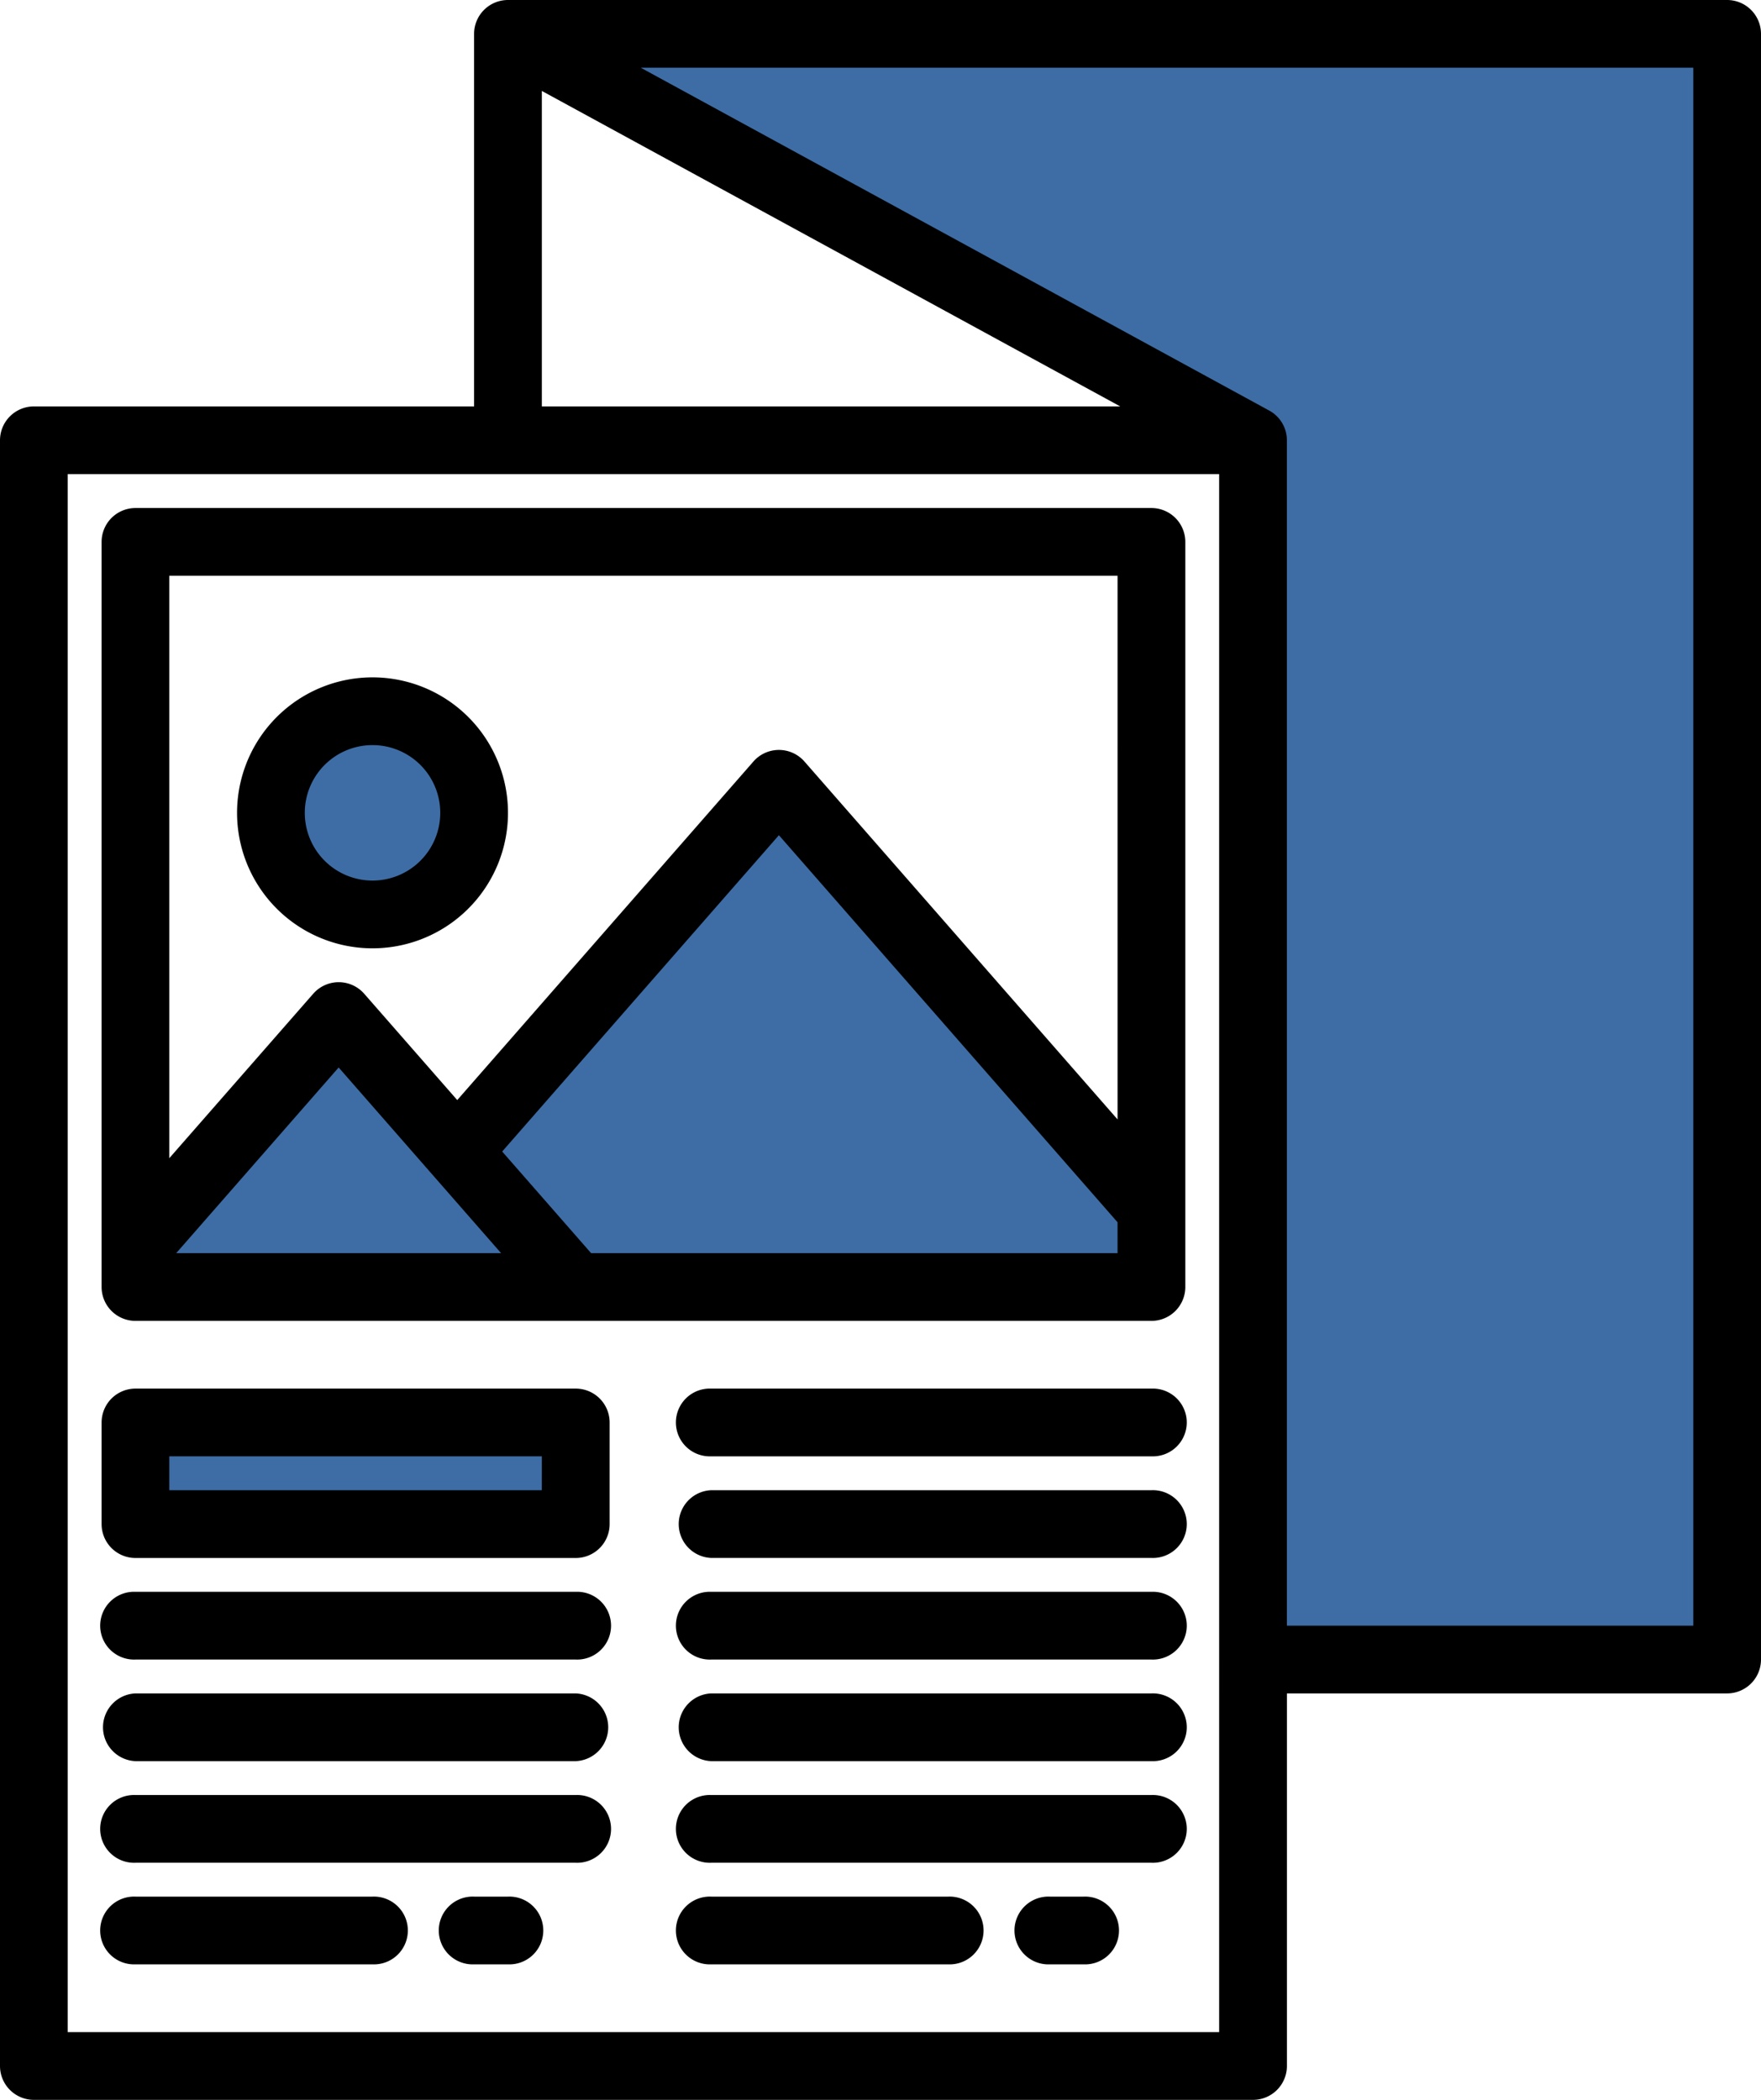 <svg xmlns="http://www.w3.org/2000/svg" width="239" height="284.961" viewBox="0 0 239 284.961">
  <g id="Group_1096" data-name="Group 1096" transform="translate(9022 -2871)">
    <g id="Group_1093" data-name="Group 1093" transform="translate(-9003.615 2875.596)">
      <path id="Path_4188" data-name="Path 4188" d="M333.461,16V236.615h-59.75l-4.6-9.594V71.154L168,16Z" transform="translate(-117.442 -16)" fill="#3e6da5"/>
      <path id="Path_4189" data-name="Path 4189" d="M139.75,284.769H80v-5.251L107.577,248Z" transform="translate(-80 -114.712)" fill="#3e6da5"/>
      <path id="Path_4190" data-name="Path 4190" d="M250.221,250.919v10.508H172.087L156,243.043l43.663-49.9Z" transform="translate(-112.337 -91.37)" fill="#3e6da5"/>
      <ellipse id="Ellipse_114" data-name="Ellipse 114" cx="13.5" cy="14" rx="13.5" ry="14" transform="translate(18.615 91.404)" fill="#3e6da5"/>
      <path id="Path_4191" data-name="Path 4191" d="M80,344h59.75v13.788H80Z" transform="translate(-80 -155.558)" fill="#3e6da5"/>
    </g>
    <g id="Group_1094" data-name="Group 1094" transform="translate(-9022 2871)">
      <path id="Path_4192" data-name="Path 4192" d="M282.4,8H116.942a4.6,4.6,0,0,0-4.6,4.6V63.154H52.6a4.6,4.6,0,0,0-4.6,4.6V288.365a4.6,4.6,0,0,0,4.6,4.6H218.058a4.6,4.6,0,0,0,4.6-4.6V237.807H282.4a4.6,4.6,0,0,0,4.6-4.6V12.6A4.6,4.6,0,0,0,282.4,8ZM121.538,20.341l78.5,42.813h-78.5Zm91.923,263.428H57.192V72.346H213.461Zm64.346-55.154H222.654V67.75a4.582,4.582,0,0,0-2.419-4.045l-85.27-46.513H277.807Z" transform="translate(-48 -8)"/>
      <path id="Path_4193" data-name="Path 4193" d="M214.481,128H76.6a4.6,4.6,0,0,0-4.6,4.6V233.711a4.6,4.6,0,0,0,4.6,4.6H214.481a4.6,4.6,0,0,0,4.6-4.6V132.6A4.6,4.6,0,0,0,214.481,128ZM82.129,229.115l22.044-25.193,22.044,25.193Zm127.756,0H138.432l-12.065-13.788L163.923,172.4l45.961,52.528Zm0-18.143-42.5-48.576a4.6,4.6,0,0,0-6.917,0l-40.2,45.95-12.628-14.432a4.6,4.6,0,0,0-6.917,0L81.192,216.229V137.192H209.884Z" transform="translate(-58.212 -59.058)"/>
      <path id="Path_4194" data-name="Path 4194" d="M122.385,204.769A18.385,18.385,0,1,0,104,186.385a18.385,18.385,0,0,0,18.385,18.385Zm0-27.577a9.192,9.192,0,1,1-9.192,9.192A9.192,9.192,0,0,1,122.385,177.192Z" transform="translate(-71.827 -76.077)"/>
      <path id="Path_4195" data-name="Path 4195" d="M136.346,336H76.6a4.6,4.6,0,0,0-4.6,4.6v13.788a4.6,4.6,0,0,0,4.6,4.6h59.75a4.6,4.6,0,0,0,4.6-4.6V340.6A4.6,4.6,0,0,0,136.346,336Zm-4.6,13.788H81.192v-4.6H131.75Z" transform="translate(-58.212 -147.558)"/>
      <path id="Path_4196" data-name="Path 4196" d="M136.346,384H76.6a4.6,4.6,0,1,0,0,9.192h59.75a4.6,4.6,0,1,0,0-9.192Z" transform="translate(-58.212 -167.981)"/>
      <path id="Path_4197" data-name="Path 4197" d="M136.346,408H76.6a4.6,4.6,0,0,0,0,9.192h59.75a4.6,4.6,0,0,0,0-9.192Z" transform="translate(-58.212 -178.193)"/>
      <path id="Path_4198" data-name="Path 4198" d="M136.346,432H76.6a4.6,4.6,0,1,0,0,9.192h59.75a4.6,4.6,0,1,0,0-9.192Z" transform="translate(-58.212 -188.404)"/>
      <path id="Path_4199" data-name="Path 4199" d="M108.769,456H76.6a4.6,4.6,0,1,0,0,9.192h32.173a4.6,4.6,0,1,0,0-9.192Z" transform="translate(-58.212 -198.616)"/>
      <path id="Path_4200" data-name="Path 4200" d="M161.192,456h-4.6a4.6,4.6,0,1,0,0,9.192h4.6a4.6,4.6,0,1,0,0-9.192Z" transform="translate(-92.25 -198.616)"/>
      <path id="Path_4201" data-name="Path 4201" d="M272.346,384H212.6a4.6,4.6,0,1,0,0,9.192h59.75a4.6,4.6,0,1,0,0-9.192Z" transform="translate(-116.077 -167.981)"/>
      <path id="Path_4202" data-name="Path 4202" d="M272.346,360H212.6a4.6,4.6,0,0,0,0,9.192h59.75a4.6,4.6,0,1,0,0-9.192Z" transform="translate(-116.077 -157.769)"/>
      <path id="Path_4203" data-name="Path 4203" d="M272.346,336H212.6a4.6,4.6,0,1,0,0,9.192h59.75a4.6,4.6,0,1,0,0-9.192Z" transform="translate(-116.077 -147.558)"/>
      <path id="Path_4204" data-name="Path 4204" d="M272.346,408H212.6a4.6,4.6,0,0,0,0,9.192h59.75a4.6,4.6,0,1,0,0-9.192Z" transform="translate(-116.077 -178.193)"/>
      <path id="Path_4205" data-name="Path 4205" d="M272.346,432H212.6a4.6,4.6,0,1,0,0,9.192h59.75a4.6,4.6,0,1,0,0-9.192Z" transform="translate(-116.077 -188.404)"/>
      <path id="Path_4206" data-name="Path 4206" d="M244.769,456H212.6a4.6,4.6,0,1,0,0,9.192h32.173a4.6,4.6,0,1,0,0-9.192Z" transform="translate(-116.077 -198.616)"/>
      <path id="Path_4207" data-name="Path 4207" d="M297.192,456h-4.6a4.6,4.6,0,1,0,0,9.192h4.6a4.6,4.6,0,1,0,0-9.192Z" transform="translate(-150.116 -198.616)"/>
    </g>
  </g>
</svg>
